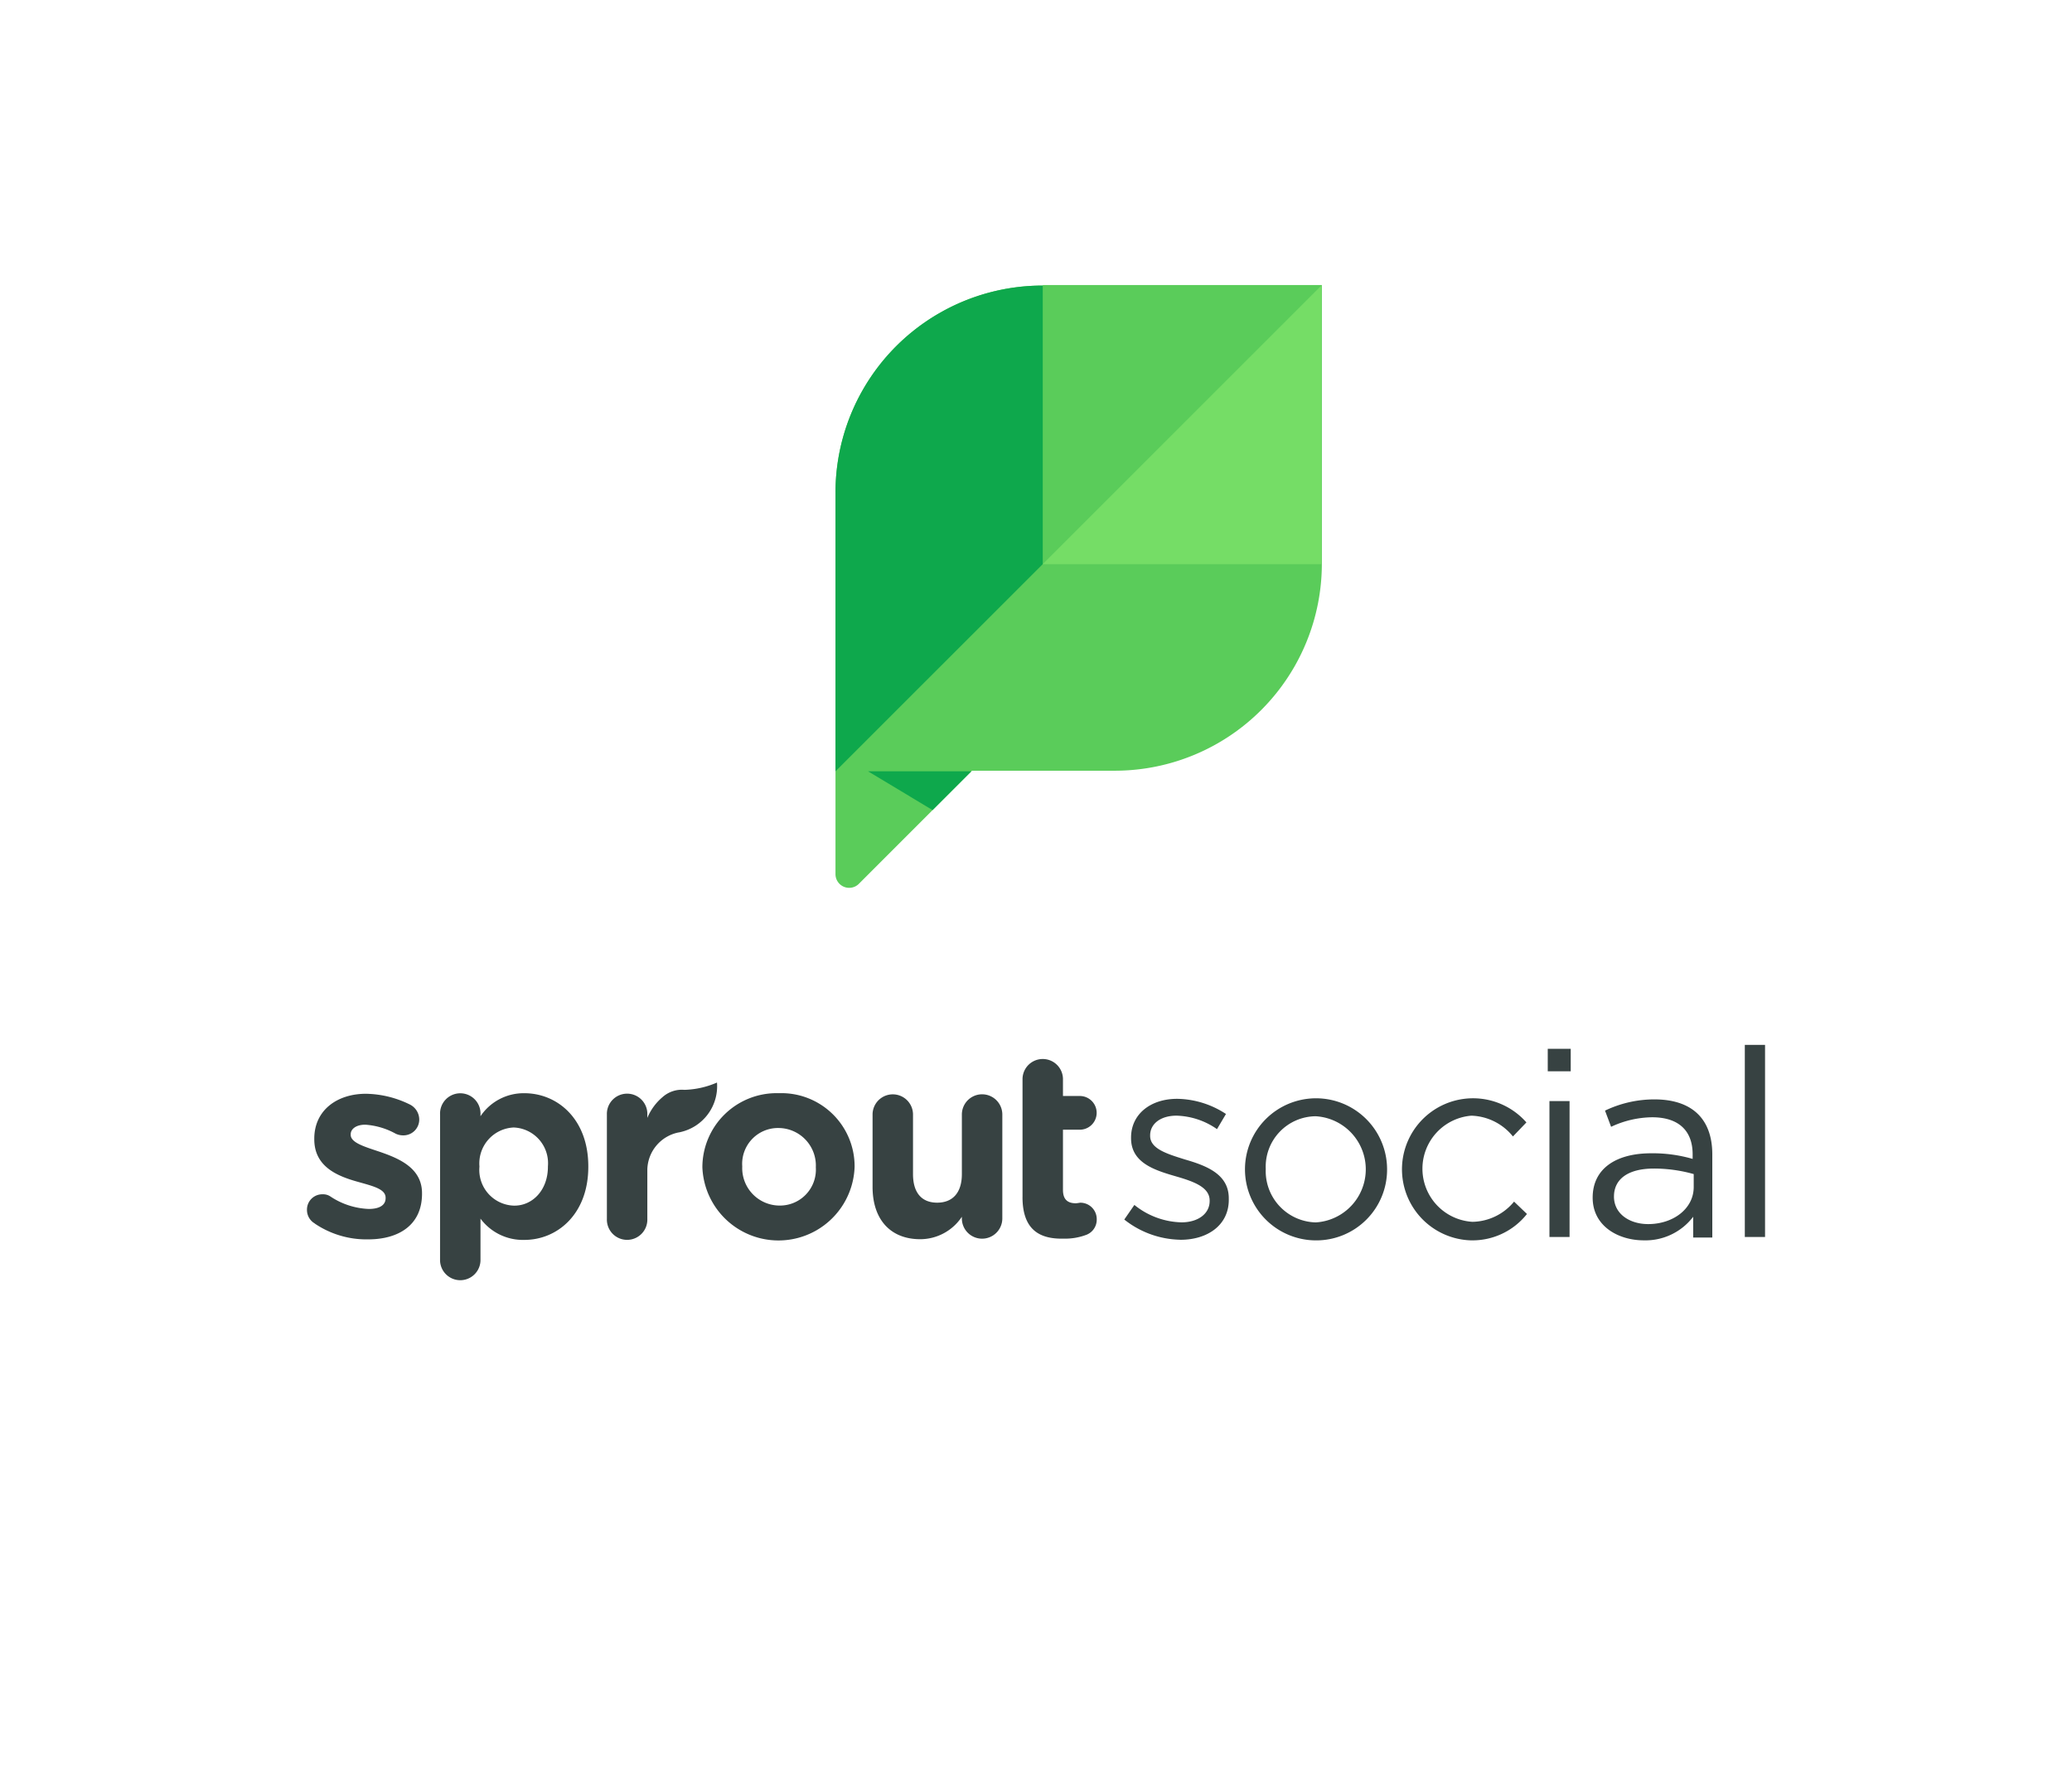 <svg xmlns="http://www.w3.org/2000/svg" xmlns:xlink="http://www.w3.org/1999/xlink" width="203" height="174" viewBox="0 0 203 174">
  <defs>
    <clipPath id="clip-path">
      <rect id="Rectangle_880" data-name="Rectangle 880" width="203" height="174" transform="translate(-0.277 0.369)" fill="#fff" stroke="#707070" stroke-width="1"/>
    </clipPath>
  </defs>
  <g id="Mask_Group_45" data-name="Mask Group 45" transform="translate(0.277 -0.369)" clip-path="url(#clip-path)">
    <g id="Capa_2" data-name="Capa 2" transform="translate(29.797 28.295)">
      <g id="Capa_1" data-name="Capa 1" transform="translate(0)">
        <path id="Path_68707" data-name="Path 68707" d="M40.171,81.865a8.513,8.513,0,0,1-3.192.716,2.846,2.846,0,0,0-2.145.714,5.334,5.334,0,0,0-1.488,2.036V85a1.982,1.982,0,1,0-3.962,0V95.235a1.982,1.982,0,1,0,3.962,0V90.395a3.8,3.8,0,0,1,3.027-3.633,2.22,2.22,0,0,0,.275-.056A4.607,4.607,0,0,0,40.171,81.865ZM140.87,97V78.177h1.982V97M127.773,86.212l-.6-1.595a11.185,11.185,0,0,1,4.843-1.1c3.633,0,5.668,1.87,5.668,5.391v8.145h-1.872V95.016a5.879,5.879,0,0,1-4.843,2.311c-2.474,0-5.006-1.376-5.006-4.183,0-2.861,2.311-4.346,5.722-4.346a13.979,13.979,0,0,1,4.073.55V88.9c0-2.42-1.488-3.631-3.964-3.631a9.667,9.667,0,0,0-4.026.935Zm.277,6.823c0,1.707,1.541,2.7,3.355,2.7,2.423,0,4.458-1.485,4.458-3.633V90.835a14.344,14.344,0,0,0-3.906-.541C129.424,90.294,128.051,91.33,128.051,93.034Zm-6.487-12.272v-2.2h2.25v2.2ZM121.729,97V83.679H123.7V97Zm-7.594.331a6.962,6.962,0,1,1,5.337-11.558l-1.32,1.376a5.44,5.44,0,0,0-4.073-2.036,5.213,5.213,0,0,0,.112,10.4,5.394,5.394,0,0,0,4.071-1.98l1.264,1.21a6.8,6.8,0,0,1-5.391,2.586Zm-15.3,0a6.961,6.961,0,1,1,6.986-6.988,6.934,6.934,0,0,1-6.993,6.988Zm0-12.162a4.94,4.94,0,0,0-4.9,5.172,5.024,5.024,0,0,0,4.9,5.228,5.209,5.209,0,0,0-.007-10.4Zm-13.261,12.1a9.089,9.089,0,0,1-5.5-1.98l.989-1.432a7.616,7.616,0,0,0,4.621,1.707c1.593,0,2.754-.825,2.754-2.092v-.049c0-1.32-1.6-1.87-3.3-2.364-2.092-.606-4.4-1.322-4.4-3.742v-.056c0-2.311,1.926-3.8,4.512-3.8a8.914,8.914,0,0,1,4.787,1.485l-.879,1.485a7.257,7.257,0,0,0-3.964-1.32c-1.595,0-2.586.825-2.586,1.926v.056c0,1.264,1.651,1.76,3.411,2.311,2.092.606,4.293,1.432,4.293,3.8v.054c.056,2.532-2.036,4.015-4.731,4.015ZM70.105,93.09V81.478a1.982,1.982,0,0,1,3.962,0v1.707h1.707a1.651,1.651,0,0,1,0,3.3H74.067v5.89c0,.879.385,1.32,1.266,1.32.11,0,.385-.056.447-.056a1.608,1.608,0,0,1,1.595,1.651,1.586,1.586,0,0,1-.989,1.485,5.892,5.892,0,0,1-2.257.385c-2.367.056-4.026-.879-4.026-4.071Zm-1.98,2.092a1.982,1.982,0,0,1-3.964,0v-.166a4.9,4.9,0,0,1-4.071,2.2c-2.971,0-4.677-1.982-4.677-5.118V84.941a1.982,1.982,0,0,1,3.962,0v5.89c0,1.87.881,2.805,2.367,2.805s2.42-.935,2.42-2.805V85a1.982,1.982,0,0,1,3.964,0ZM38.739,90.173a7.268,7.268,0,0,1,7.485-7.263,7.17,7.17,0,0,1,7.429,7.158v.056a7.462,7.462,0,0,1-14.914.049Zm11.115,0a3.679,3.679,0,0,0-3.631-3.852,3.511,3.511,0,0,0-3.579,3.742v.056a3.67,3.67,0,0,0,3.631,3.8A3.521,3.521,0,0,0,49.854,90.173ZM13.041,85A1.982,1.982,0,1,1,17,85v.166A5.091,5.091,0,0,1,21.3,82.912c3.246,0,6.263,2.532,6.263,7.158v.056c0,4.622-3.027,7.158-6.263,7.158A5.182,5.182,0,0,1,17,95.2v4.114a1.982,1.982,0,0,1-3.962,0Zm10.565,5.118V90.07a3.5,3.5,0,0,0-3.355-3.8,3.524,3.524,0,0,0-3.355,3.8v.056a3.5,3.5,0,0,0,3.355,3.8C22.065,93.969,23.606,92.43,23.606,90.119ZM.769,95.676A1.523,1.523,0,0,1,0,94.356a1.5,1.5,0,0,1,1.541-1.541,1.271,1.271,0,0,1,.77.224,7.268,7.268,0,0,0,3.742,1.212c1.156,0,1.651-.447,1.651-1.045v-.058c0-.879-1.32-1.154-2.861-1.595C2.908,91,.716,90.07.716,87.424v-.058c0-2.805,2.255-4.4,5.062-4.4a10.066,10.066,0,0,1,4.288,1.045A1.66,1.66,0,0,1,11,85.5a1.55,1.55,0,0,1-1.6,1.541,1.694,1.694,0,0,1-.714-.166,7.137,7.137,0,0,0-2.973-.879c-.935,0-1.429.447-1.429.935v.056c0,.767,1.32,1.154,2.805,1.651,1.926.66,4.183,1.595,4.183,4.071v.049c0,3.087-2.306,4.474-5.279,4.474A9.022,9.022,0,0,1,.769,95.687Z" transform="translate(0.001 -3.725)" fill="#374242"/>
        <path id="Path_68708" data-name="Path 68708" d="M74.678.054a20.293,20.293,0,0,0-20.307,20.3V57.713a1.342,1.342,0,0,0,2.313.935L67.743,47.588H81.722a20.291,20.291,0,0,0,20.3-20.3V0H74.678Z" transform="translate(-2.59)" fill="#5acc5a"/>
        <path id="Path_68709" data-name="Path 68709" d="M74.678.056a20.293,20.293,0,0,0-20.307,20.3V47.649l20.307-20.3ZM67.685,47.649H57.563l6.319,3.8" transform="translate(-2.59 -0.003)" fill="#0ea84c"/>
        <path id="Path_68710" data-name="Path 68710" d="M102.987.056,75.694,27.351h27.293" transform="translate(-3.606 -0.003)" fill="#75dd66"/>
      </g>
    </g>
  </g>
</svg>

